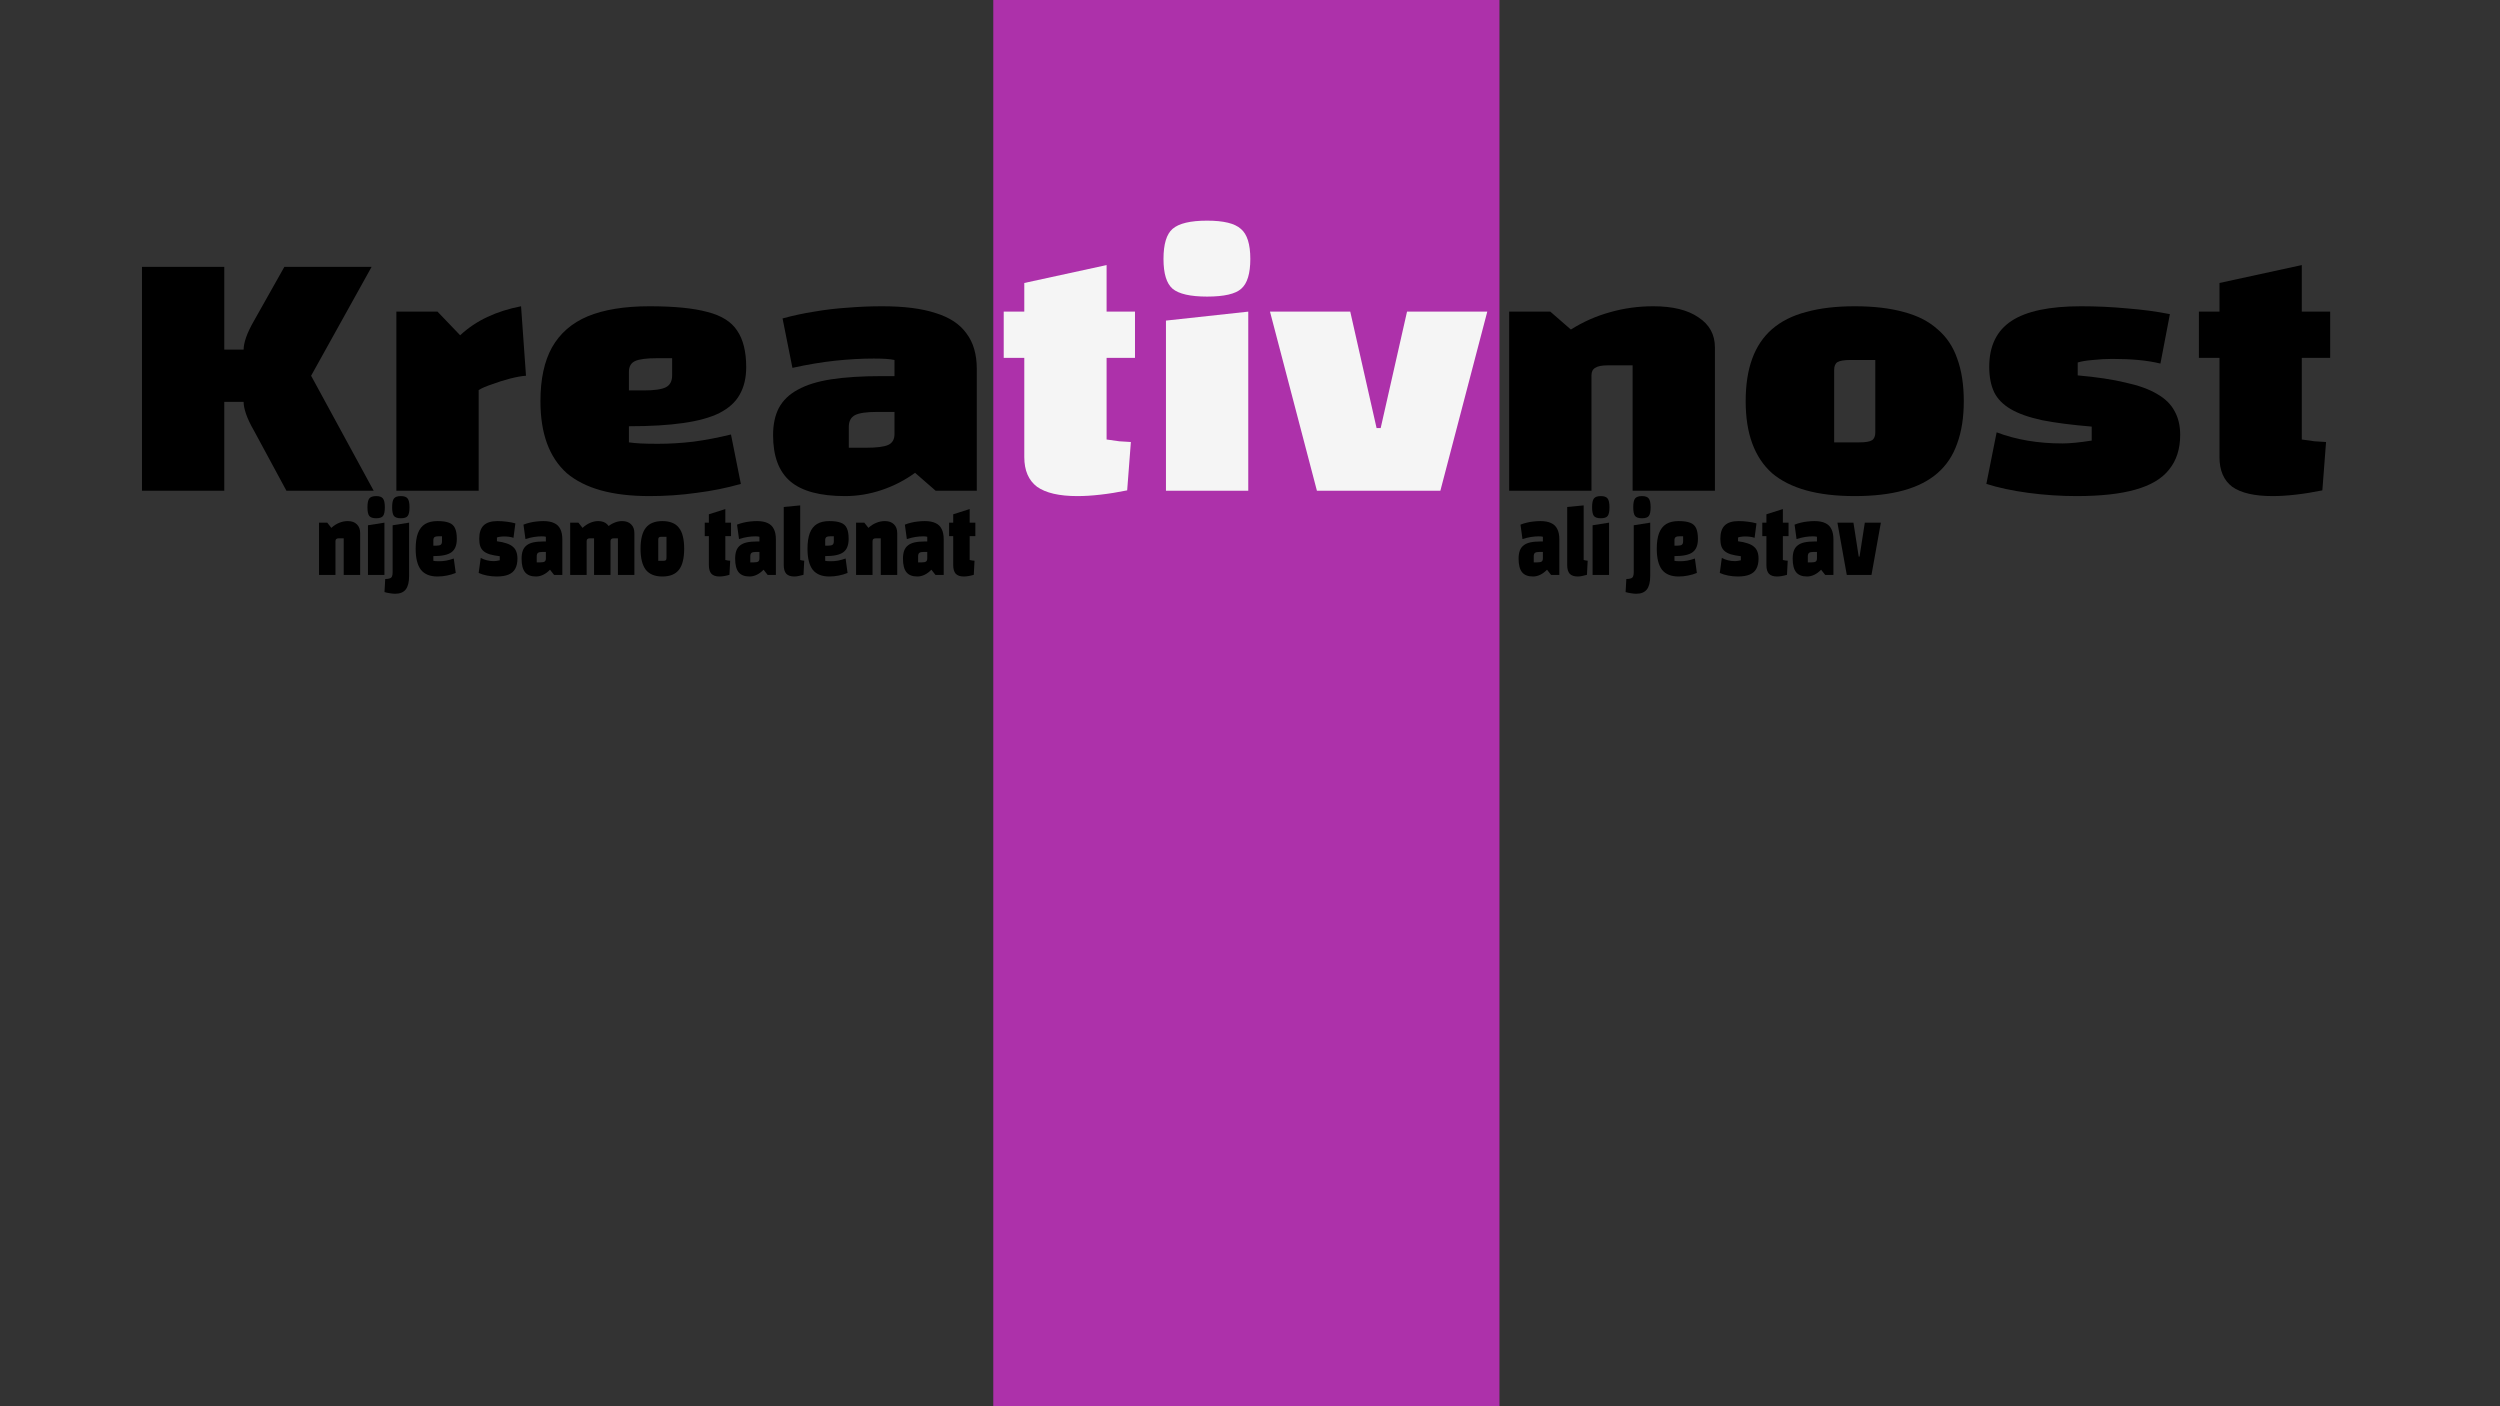 <svg width="1920" height="1080" viewBox="0 0 1920 1080" fill="none" xmlns="http://www.w3.org/2000/svg">
<rect x="0" y="0" width="1920" height="1080" fill="#333333" stroke="none"/>
<path d="M740.221 442.752C737.44 442.752 735.375 442.056 734.026 440.664C732.72 439.219 732.067 436.997 732.067 433.999V394.973L744.709 390.958V430.064C745.425 430.225 746.078 430.359 746.668 430.466C747.3 430.519 747.89 430.573 748.438 430.627L747.869 441.467C746.436 441.896 745.067 442.217 743.761 442.431C742.496 442.645 741.316 442.752 740.221 442.752ZM728.906 411.756V401.397H749.07V411.756H728.906Z" fill="black"/>
<path d="M704.543 442.752C700.708 442.752 697.906 441.655 696.136 439.46C694.366 437.265 693.481 433.812 693.481 429.101C693.481 426.692 693.776 424.658 694.366 422.998C694.998 421.285 695.968 419.92 697.274 418.903C698.58 417.832 700.287 417.056 702.394 416.574C704.543 416.092 707.156 415.851 710.232 415.851H714.025V423.881H709.474C707.83 423.881 706.692 424.122 706.06 424.604C705.428 425.086 705.112 425.969 705.112 427.254V431.911H707.767C709.41 431.911 710.548 431.697 711.18 431.269C711.812 430.841 712.128 430.038 712.128 428.86V412.238C711.496 412.023 710.443 411.916 708.968 411.916C707.072 411.916 705.091 412.077 703.026 412.398C700.961 412.719 698.77 413.255 696.452 414.004L694.935 402.923C696.537 402.28 698.159 401.772 699.802 401.397C701.488 400.969 703.195 400.674 704.922 400.514C706.692 400.299 708.462 400.192 710.232 400.192C713.603 400.192 716.342 400.701 718.449 401.718C720.598 402.682 722.179 404.207 723.19 406.295C724.244 408.33 724.77 410.98 724.77 414.245V441.548H718.449L715.289 437.533C713.73 439.192 712.023 440.477 710.169 441.387C708.315 442.297 706.439 442.752 704.543 442.752Z" fill="black"/>
<path d="M657.469 441.548V401.397H663.79L666.951 405.412C668.805 403.699 670.785 402.414 672.892 401.558C675.042 400.647 677.275 400.192 679.593 400.192C682.585 400.192 684.902 401.022 686.546 402.682C688.231 404.288 689.074 406.536 689.074 409.427V441.548H676.432V413.442H672.576C671.691 413.442 671.059 413.629 670.68 414.004C670.301 414.325 670.111 414.888 670.111 415.691V441.548H657.469Z" fill="black"/>
<path d="M636.906 442.752C634.041 442.752 631.554 442.324 629.447 441.467C627.34 440.611 625.592 439.326 624.201 437.613C622.852 435.846 621.841 433.625 621.167 430.948C620.493 428.271 620.156 425.113 620.156 421.472C620.156 416.547 620.745 412.532 621.925 409.427C623.147 406.269 624.981 403.94 627.425 402.441C629.911 400.942 633.071 400.192 636.906 400.192C640.699 400.192 643.67 400.621 645.819 401.477C647.968 402.28 649.485 403.672 650.37 405.653C651.297 407.634 651.76 410.364 651.76 413.844C651.76 416.253 651.423 418.314 650.749 420.027C650.117 421.686 649.085 423.052 647.652 424.122C646.261 425.139 644.407 425.889 642.089 426.371C639.814 426.852 637.033 427.093 633.746 427.093H631.849V419.063H636.021C637.665 419.063 638.802 418.822 639.435 418.341C640.067 417.859 640.383 416.975 640.383 415.691V411.836H638.107C636.464 411.836 635.326 412.05 634.694 412.479C634.062 412.907 633.746 413.71 633.746 414.888V430.707C634.251 430.814 634.841 430.894 635.516 430.948C636.232 431.001 637.117 431.028 638.17 431.028C639.982 431.028 641.815 430.868 643.67 430.546C645.566 430.172 647.483 429.636 649.422 428.94L650.939 440.022C648.747 440.932 646.472 441.601 644.112 442.029C641.794 442.511 639.392 442.752 636.906 442.752Z" fill="black"/>
<path d="M614.556 430.064C615.188 430.225 615.757 430.359 616.262 430.466C616.768 430.519 617.231 430.573 617.653 430.626L617.084 441.467C615.82 441.842 614.598 442.136 613.418 442.35C612.238 442.618 611.121 442.752 610.068 442.752C607.286 442.752 605.222 442.056 603.873 440.664C602.567 439.219 601.914 436.997 601.914 433.999V389.351L614.556 388.147V430.064Z" fill="black"/>
<path d="M575.654 442.752C571.82 442.752 569.017 441.655 567.247 439.46C565.477 437.265 564.593 433.812 564.593 429.101C564.593 426.692 564.888 424.658 565.477 422.998C566.11 421.285 567.079 419.92 568.385 418.903C569.691 417.832 571.398 417.056 573.505 416.574C575.654 416.092 578.267 415.851 581.343 415.851H585.136V423.881H580.585C578.941 423.881 577.803 424.122 577.171 424.604C576.539 425.086 576.223 425.969 576.223 427.254V431.911H578.878C580.521 431.911 581.659 431.697 582.291 431.269C582.923 430.841 583.239 430.038 583.239 428.86V412.238C582.607 412.023 581.554 411.916 580.079 411.916C578.183 411.916 576.202 412.077 574.137 412.398C572.072 412.719 569.881 413.255 567.563 414.004L566.046 402.923C567.648 402.28 569.27 401.772 570.914 401.397C572.599 400.969 574.306 400.674 576.034 400.514C577.803 400.299 579.573 400.192 581.343 400.192C584.714 400.192 587.453 400.701 589.56 401.718C591.71 402.682 593.29 404.207 594.301 406.295C595.355 408.33 595.881 410.98 595.881 414.245V441.548H589.56L586.4 437.533C584.841 439.192 583.134 440.477 581.28 441.387C579.426 442.297 577.551 442.752 575.654 442.752Z" fill="black"/>
<path d="M552.567 442.752C549.785 442.752 547.72 442.056 546.372 440.664C545.066 439.219 544.412 436.997 544.412 433.999V394.973L557.054 390.958V430.064C557.771 430.225 558.424 430.359 559.014 430.466C559.646 430.519 560.236 430.573 560.784 430.627L560.215 441.467C558.782 441.896 557.413 442.217 556.106 442.431C554.842 442.645 553.662 442.752 552.567 442.752ZM541.252 411.756V401.397H561.416V411.756H541.252Z" fill="black"/>
<path d="M508.696 442.752C505.831 442.752 503.344 442.324 501.237 441.467C499.13 440.611 497.382 439.326 495.991 437.613C494.643 435.846 493.631 433.625 492.957 430.948C492.283 428.271 491.946 425.113 491.946 421.472C491.946 417.778 492.283 414.593 492.957 411.916C493.631 409.24 494.643 407.045 495.991 405.332C497.382 403.565 499.13 402.28 501.237 401.477C503.344 400.621 505.831 400.192 508.696 400.192C511.604 400.192 514.111 400.621 516.218 401.477C518.325 402.28 520.053 403.565 521.401 405.332C522.792 407.045 523.803 409.24 524.435 411.916C525.11 414.593 525.447 417.778 525.447 421.472C525.447 425.113 525.11 428.271 524.435 430.948C523.803 433.625 522.792 435.846 521.401 437.613C520.053 439.326 518.325 440.611 516.218 441.467C514.111 442.324 511.604 442.752 508.696 442.752ZM505.536 430.707H509.391C510.361 430.707 511.014 430.546 511.351 430.225C511.688 429.904 511.857 429.315 511.857 428.458V412.238H508.001C507.074 412.238 506.421 412.398 506.041 412.719C505.704 413.041 505.536 413.629 505.536 414.486V430.707Z" fill="black"/>
<path d="M437.901 441.548V401.397H444.222L447.383 405.412C449.237 403.699 451.175 402.414 453.198 401.558C455.263 400.647 457.328 400.192 459.393 400.192C462.385 400.192 464.702 401.022 466.346 402.682C468.031 404.288 468.874 406.536 468.874 409.427V441.548H456.232V413.442H453.009C452.124 413.442 451.491 413.629 451.112 414.004C450.733 414.325 450.543 414.888 450.543 415.691V441.548H437.901ZM456.232 441.548V401.397L465.714 405.412C467.568 403.699 469.506 402.414 471.529 401.558C473.594 400.647 475.659 400.192 477.724 400.192C480.716 400.192 483.033 401.022 484.677 402.682C486.362 404.288 487.205 406.536 487.205 409.427V441.548H474.563V413.442H471.339C470.454 413.442 469.822 413.629 469.443 414.004C469.064 414.325 468.874 414.888 468.874 415.691V441.548H456.232Z" fill="black"/>
<path d="M411.642 442.752C407.807 442.752 405.005 441.655 403.235 439.46C401.465 437.265 400.58 433.812 400.58 429.101C400.58 426.692 400.875 424.658 401.465 422.998C402.097 421.285 403.067 419.92 404.373 418.903C405.679 417.832 407.386 417.056 409.493 416.574C411.642 416.092 414.255 415.851 417.331 415.851H421.124V423.881H416.572C414.929 423.881 413.791 424.122 413.159 424.604C412.527 425.086 412.211 425.969 412.211 427.254V431.911H414.866C416.509 431.911 417.647 431.697 418.279 431.269C418.911 430.841 419.227 430.038 419.227 428.86V412.238C418.595 412.023 417.542 411.916 416.067 411.916C414.17 411.916 412.19 412.077 410.125 412.398C408.06 412.719 405.869 413.255 403.551 414.004L402.034 402.923C403.635 402.28 405.258 401.772 406.901 401.397C408.587 400.969 410.294 400.674 412.021 400.514C413.791 400.299 415.561 400.192 417.331 400.192C420.702 400.192 423.441 400.701 425.548 401.718C427.697 402.682 429.278 404.207 430.289 406.295C431.342 408.33 431.869 410.98 431.869 414.245V441.548H425.548L422.388 437.533C420.829 439.192 419.122 440.477 417.268 441.387C415.414 442.297 413.538 442.752 411.642 442.752Z" fill="black"/>
<path d="M368.06 413.763C368.06 409.106 369.198 405.68 371.473 403.485C373.749 401.29 377.31 400.192 382.156 400.192C384.558 400.192 386.918 400.353 389.235 400.674C391.595 400.942 393.786 401.37 395.809 401.959L394.355 413.041C393.302 412.666 392.164 412.398 390.942 412.238C389.762 412.077 388.435 411.997 386.96 411.997C385.99 411.997 385 412.077 383.989 412.238C383.02 412.345 382.24 412.532 381.65 412.8V415.691C384.558 416.065 387.002 416.601 388.982 417.297C391.005 417.939 392.627 418.796 393.85 419.866C395.072 420.883 395.957 422.141 396.504 423.64C397.094 425.139 397.389 426.933 397.389 429.021C397.389 432.179 396.82 434.776 395.683 436.81C394.587 438.844 392.859 440.343 390.499 441.307C388.182 442.27 385.169 442.752 381.46 442.752C379.016 442.752 376.551 442.511 374.065 442.029C371.621 441.548 369.472 440.878 367.617 440.022L369.198 428.458C372.19 430.118 375.561 430.948 379.311 430.948C379.859 430.948 380.512 430.894 381.271 430.787C382.029 430.68 382.872 430.52 383.799 430.305V427.174C380.723 426.799 378.173 426.317 376.151 425.728C374.128 425.086 372.527 424.256 371.347 423.239C370.167 422.222 369.324 420.964 368.818 419.465C368.313 417.912 368.06 416.012 368.06 413.763Z" fill="black"/>
<path d="M335.98 442.752C333.115 442.752 330.628 442.324 328.521 441.467C326.414 440.611 324.666 439.326 323.275 437.613C321.926 435.846 320.915 433.625 320.241 430.948C319.567 428.271 319.229 425.113 319.229 421.472C319.229 416.547 319.819 412.532 320.999 409.427C322.221 406.269 324.055 403.94 326.499 402.441C328.985 400.942 332.145 400.192 335.98 400.192C339.773 400.192 342.744 400.621 344.893 401.477C347.042 402.28 348.559 403.672 349.444 405.653C350.371 407.634 350.834 410.364 350.834 413.844C350.834 416.253 350.497 418.314 349.823 420.027C349.191 421.686 348.159 423.052 346.726 424.122C345.335 425.139 343.481 425.889 341.163 426.371C338.888 426.852 336.107 427.093 332.82 427.093H330.923V419.063H335.095C336.739 419.063 337.876 418.822 338.509 418.341C339.141 417.859 339.457 416.975 339.457 415.691V411.836H337.181C335.538 411.836 334.4 412.05 333.768 412.479C333.136 412.907 332.82 413.71 332.82 414.888V430.707C333.325 430.814 333.915 430.894 334.589 430.948C335.306 431.001 336.191 431.028 337.244 431.028C339.056 431.028 340.889 430.868 342.744 430.546C344.64 430.172 346.557 429.636 348.496 428.94L350.013 440.022C347.821 440.932 345.546 441.601 343.186 442.029C340.868 442.511 338.466 442.752 335.98 442.752Z" fill="black"/>
<path d="M303.503 456.002C302.197 456.002 300.806 455.868 299.331 455.6C297.856 455.386 296.508 455.091 295.286 454.717L295.855 444.679C297.372 444.679 298.53 444.518 299.331 444.197C300.174 443.93 300.743 443.421 301.038 442.672C301.375 441.922 301.543 440.878 301.543 439.54V403.404L314.185 401.397V442.431C314.185 447.088 313.322 450.514 311.594 452.709C309.866 454.904 307.169 456.002 303.503 456.002ZM307.864 398.024C305.294 398.024 303.524 397.435 302.555 396.257C301.628 395.08 301.164 392.858 301.164 389.592C301.164 386.273 301.628 384.025 302.555 382.847C303.524 381.616 305.294 381 307.864 381C310.393 381 312.121 381.616 313.048 382.847C314.017 384.025 314.501 386.273 314.501 389.592C314.501 392.858 314.038 395.08 313.111 396.257C312.226 397.435 310.477 398.024 307.864 398.024Z" fill="black"/>
<path d="M282.593 403.404L295.235 401.397V441.547H282.593V403.404ZM288.914 398.024C286.343 398.024 284.573 397.435 283.604 396.257C282.677 395.08 282.213 392.858 282.213 389.592C282.213 386.273 282.677 384.025 283.604 382.847C284.573 381.616 286.343 381 288.914 381C291.442 381 293.17 381.616 294.097 382.847C295.066 384.025 295.551 386.273 295.551 389.592C295.551 392.858 295.087 395.08 294.16 396.257C293.275 397.435 291.526 398.024 288.914 398.024Z" fill="black"/>
<path d="M245 441.548V401.397H251.321L254.481 405.412C256.336 403.699 258.316 402.414 260.423 401.558C262.572 400.647 264.806 400.192 267.123 400.192C270.115 400.192 272.433 401.022 274.077 402.682C275.762 404.288 276.605 406.536 276.605 409.427V441.548H263.963V413.442H260.107C259.222 413.442 258.59 413.629 258.211 414.004C257.832 414.325 257.642 414.888 257.642 415.691V441.548H245Z" fill="black"/>
<path d="M1411.13 401.397H1423.45L1427.5 427.495H1428.13L1432.18 401.397H1444.5L1437.3 441.547H1418.33L1411.13 401.397Z" fill="black"/>
<path d="M1387.84 442.752C1384 442.752 1381.2 441.655 1379.43 439.46C1377.66 437.265 1376.78 433.812 1376.78 429.101C1376.78 426.692 1377.07 424.658 1377.66 422.998C1378.29 421.285 1379.26 419.92 1380.57 418.903C1381.88 417.832 1383.58 417.056 1385.69 416.574C1387.84 416.092 1390.45 415.851 1393.53 415.851H1397.32V423.881H1392.77C1391.13 423.881 1389.99 424.122 1389.36 424.604C1388.72 425.086 1388.41 425.969 1388.41 427.254V431.911H1391.06C1392.71 431.911 1393.84 431.697 1394.48 431.269C1395.11 430.841 1395.42 430.038 1395.42 428.86V412.238C1394.79 412.023 1393.74 411.916 1392.26 411.916C1390.37 411.916 1388.39 412.077 1386.32 412.398C1384.26 412.719 1382.07 413.255 1379.75 414.004L1378.23 402.923C1379.83 402.28 1381.46 401.772 1383.1 401.397C1384.78 400.969 1386.49 400.674 1388.22 400.514C1389.99 400.299 1391.76 400.192 1393.53 400.192C1396.9 400.192 1399.64 400.701 1401.75 401.718C1403.89 402.682 1405.48 404.207 1406.49 406.295C1407.54 408.33 1408.07 410.98 1408.07 414.245V441.548H1401.75L1398.59 437.533C1397.03 439.192 1395.32 440.477 1393.47 441.387C1391.61 442.297 1389.74 442.752 1387.84 442.752Z" fill="black"/>
<path d="M1364.75 442.752C1361.97 442.752 1359.91 442.056 1358.56 440.664C1357.25 439.219 1356.6 436.997 1356.6 433.999V394.973L1369.24 390.958V430.064C1369.96 430.225 1370.61 430.359 1371.2 430.466C1371.83 430.519 1372.42 430.573 1372.97 430.627L1372.4 441.467C1370.97 441.896 1369.6 442.217 1368.29 442.431C1367.03 442.645 1365.85 442.752 1364.75 442.752ZM1353.44 411.756V401.397H1373.6V411.756H1353.44Z" fill="black"/>
<path d="M1321.23 413.763C1321.23 409.106 1322.37 405.68 1324.65 403.485C1326.92 401.29 1330.48 400.192 1335.33 400.192C1337.73 400.192 1340.09 400.353 1342.41 400.674C1344.77 400.942 1346.96 401.37 1348.98 401.959L1347.53 413.041C1346.47 412.666 1345.34 412.398 1344.11 412.238C1342.93 412.077 1341.61 411.997 1340.13 411.997C1339.16 411.997 1338.17 412.077 1337.16 412.238C1336.19 412.345 1335.41 412.532 1334.82 412.8V415.691C1337.73 416.065 1340.17 416.601 1342.16 417.297C1344.18 417.939 1345.8 418.796 1347.02 419.866C1348.24 420.883 1349.13 422.141 1349.68 423.64C1350.27 425.139 1350.56 426.933 1350.56 429.021C1350.56 432.179 1349.99 434.776 1348.86 436.81C1347.76 438.844 1346.03 440.343 1343.67 441.307C1341.35 442.27 1338.34 442.752 1334.63 442.752C1332.19 442.752 1329.72 442.511 1327.24 442.029C1324.79 441.548 1322.64 440.878 1320.79 440.022L1322.37 428.458C1325.36 430.118 1328.73 430.948 1332.48 430.948C1333.03 430.948 1333.68 430.894 1334.44 430.787C1335.2 430.68 1336.04 430.52 1336.97 430.305V427.174C1333.9 426.799 1331.35 426.317 1329.32 425.728C1327.3 425.086 1325.7 424.256 1324.52 423.239C1323.34 422.222 1322.5 420.964 1321.99 419.465C1321.49 417.912 1321.23 416.012 1321.23 413.763Z" fill="black"/>
<path d="M1289.15 442.752C1286.29 442.752 1283.8 442.324 1281.69 441.467C1279.59 440.611 1277.84 439.326 1276.45 437.613C1275.1 435.846 1274.09 433.625 1273.41 430.948C1272.74 428.271 1272.4 425.113 1272.4 421.472C1272.4 416.547 1272.99 412.532 1274.17 409.427C1275.39 406.269 1277.23 403.94 1279.67 402.441C1282.16 400.942 1285.32 400.192 1289.15 400.192C1292.95 400.192 1295.92 400.621 1298.07 401.477C1300.21 402.28 1301.73 403.672 1302.62 405.653C1303.54 407.634 1304.01 410.364 1304.01 413.844C1304.01 416.253 1303.67 418.314 1303 420.027C1302.36 421.686 1301.33 423.052 1299.9 424.122C1298.51 425.139 1296.65 425.889 1294.34 426.371C1292.06 426.852 1289.28 427.093 1285.99 427.093H1284.1V419.063H1288.27C1289.91 419.063 1291.05 418.822 1291.68 418.341C1292.31 417.859 1292.63 416.975 1292.63 415.691V411.836H1290.35C1288.71 411.836 1287.57 412.05 1286.94 412.479C1286.31 412.907 1285.99 413.71 1285.99 414.888V430.707C1286.5 430.814 1287.09 430.894 1287.76 430.948C1288.48 431.001 1289.36 431.028 1290.42 431.028C1292.23 431.028 1294.06 430.868 1295.92 430.546C1297.81 430.172 1299.73 429.636 1301.67 428.94L1303.19 440.022C1300.99 440.932 1298.72 441.601 1296.36 442.029C1294.04 442.511 1291.64 442.752 1289.15 442.752Z" fill="black"/>
<path d="M1256.68 456.002C1255.37 456.002 1253.98 455.868 1252.5 455.6C1251.03 455.386 1249.68 455.091 1248.46 454.717L1249.03 444.679C1250.54 444.679 1251.7 444.518 1252.5 444.197C1253.35 443.93 1253.92 443.421 1254.21 442.672C1254.55 441.922 1254.72 440.878 1254.72 439.54V403.404L1267.36 401.397V442.431C1267.36 447.088 1266.49 450.514 1264.77 452.709C1263.04 454.904 1260.34 456.002 1256.68 456.002ZM1261.04 398.024C1258.47 398.024 1256.7 397.435 1255.73 396.257C1254.8 395.08 1254.34 392.858 1254.34 389.592C1254.34 386.273 1254.8 384.025 1255.73 382.847C1256.7 381.616 1258.47 381 1261.04 381C1263.57 381 1265.29 381.616 1266.22 382.847C1267.19 384.025 1267.67 386.273 1267.67 389.592C1267.67 392.858 1267.21 395.08 1266.28 396.257C1265.4 397.435 1263.65 398.024 1261.04 398.024Z" fill="black"/>
<path d="M1223.11 403.404L1235.75 401.397V441.547H1223.11V403.404ZM1229.43 398.024C1226.86 398.024 1225.09 397.435 1224.12 396.257C1223.2 395.08 1222.73 392.858 1222.73 389.592C1222.73 386.273 1223.2 384.025 1224.12 382.847C1225.09 381.616 1226.86 381 1229.43 381C1231.96 381 1233.69 381.616 1234.62 382.847C1235.58 384.025 1236.07 386.273 1236.07 389.592C1236.07 392.858 1235.61 395.08 1234.68 396.257C1233.79 397.435 1232.04 398.024 1229.43 398.024Z" fill="black"/>
<path d="M1216.25 430.064C1216.88 430.225 1217.45 430.359 1217.95 430.466C1218.46 430.519 1218.92 430.573 1219.34 430.626L1218.78 441.467C1217.51 441.842 1216.29 442.136 1215.11 442.35C1213.93 442.618 1212.81 442.752 1211.76 442.752C1208.98 442.752 1206.91 442.056 1205.56 440.664C1204.26 439.219 1203.6 436.997 1203.6 433.999V389.351L1216.25 388.147V430.064Z" fill="black"/>
<path d="M1177.35 442.752C1173.51 442.752 1170.71 441.655 1168.94 439.46C1167.17 437.265 1166.28 433.812 1166.28 429.101C1166.28 426.692 1166.58 424.658 1167.17 422.998C1167.8 421.285 1168.77 419.92 1170.08 418.903C1171.38 417.832 1173.09 417.056 1175.2 416.574C1177.35 416.092 1179.96 415.851 1183.03 415.851H1186.83V423.881H1182.28C1180.63 423.881 1179.49 424.122 1178.86 424.604C1178.23 425.086 1177.91 425.969 1177.91 427.254V431.911H1180.57C1182.21 431.911 1183.35 431.697 1183.98 431.269C1184.61 430.841 1184.93 430.038 1184.93 428.86V412.238C1184.3 412.023 1183.25 411.916 1181.77 411.916C1179.87 411.916 1177.89 412.077 1175.83 412.398C1173.76 412.719 1171.57 413.255 1169.25 414.004L1167.74 402.923C1169.34 402.28 1170.96 401.772 1172.6 401.397C1174.29 400.969 1176 400.674 1177.72 400.514C1179.49 400.299 1181.26 400.192 1183.03 400.192C1186.41 400.192 1189.14 400.701 1191.25 401.718C1193.4 402.682 1194.98 404.207 1195.99 406.295C1197.05 408.33 1197.57 410.98 1197.57 414.245V441.548H1191.25L1188.09 437.533C1186.53 439.192 1184.83 440.477 1182.97 441.387C1181.12 442.297 1179.24 442.752 1177.35 442.752Z" fill="black"/>
<rect x="762.839" width="388.741" height="1080" fill="#AD31AA"/>
<path d="M1745.33 381C1731.42 381 1721.1 378.616 1714.35 373.848C1707.82 368.896 1704.56 361.286 1704.56 351.016V217.326L1767.77 203.572V337.537C1771.35 338.087 1774.61 338.546 1777.56 338.912C1780.72 339.096 1783.67 339.279 1786.41 339.463L1783.57 376.599C1776.4 378.066 1769.56 379.166 1763.02 379.9C1756.7 380.633 1750.8 381 1745.33 381ZM1688.75 274.818V239.333H1789.57V274.818H1688.75Z" fill="black"/>
<path d="M1527.73 281.696C1527.73 265.741 1533.42 254.004 1544.8 246.485C1556.18 238.966 1573.98 235.207 1598.21 235.207C1610.22 235.207 1622.02 235.757 1633.61 236.857C1645.41 237.774 1656.36 239.241 1666.48 241.259L1659.21 279.22C1653.94 277.936 1648.25 277.019 1642.14 276.469C1636.24 275.919 1629.6 275.644 1622.23 275.644C1617.38 275.644 1612.43 275.919 1607.38 276.469C1602.53 276.836 1598.63 277.478 1595.68 278.395V288.297C1610.22 289.581 1622.44 291.415 1632.34 293.799C1642.46 296 1650.57 298.934 1656.68 302.602C1662.79 306.086 1667.21 310.396 1669.95 315.531C1672.9 320.665 1674.38 326.809 1674.38 333.961C1674.38 344.781 1671.53 353.675 1665.84 360.644C1660.37 367.613 1651.73 372.747 1639.93 376.048C1628.34 379.349 1613.27 381 1594.73 381C1582.51 381 1570.19 380.175 1557.76 378.524C1545.54 376.874 1534.79 374.581 1525.52 371.647L1533.42 332.035C1548.38 337.72 1565.24 340.563 1583.99 340.563C1586.73 340.563 1589.99 340.38 1593.79 340.013C1597.58 339.646 1601.79 339.096 1606.43 338.362V327.634C1591.05 326.35 1578.3 324.7 1568.19 322.683C1558.07 320.482 1550.07 317.64 1544.17 314.155C1538.27 310.671 1534.05 306.361 1531.52 301.226C1529 295.908 1527.73 289.398 1527.73 281.696Z" fill="black"/>
<path d="M1424.43 381C1410.1 381 1397.67 379.533 1387.14 376.599C1376.6 373.664 1367.86 369.263 1360.91 363.395C1354.16 357.343 1349.11 349.732 1345.74 340.563C1342.36 331.394 1340.68 320.574 1340.68 308.103C1340.68 295.45 1342.36 284.538 1345.74 275.369C1349.11 266.199 1354.16 258.68 1360.91 252.812C1367.86 246.76 1376.6 242.359 1387.14 239.608C1397.67 236.674 1410.1 235.207 1424.43 235.207C1438.97 235.207 1451.51 236.674 1462.04 239.608C1472.58 242.359 1481.22 246.76 1487.96 252.812C1494.91 258.68 1499.97 266.199 1503.13 275.369C1506.5 284.538 1508.19 295.45 1508.19 308.103C1508.19 320.574 1506.5 331.394 1503.13 340.563C1499.97 349.732 1494.91 357.343 1487.96 363.395C1481.22 369.263 1472.58 373.664 1462.04 376.599C1451.51 379.533 1438.97 381 1424.43 381ZM1408.63 339.738H1427.91C1432.75 339.738 1436.02 339.188 1437.71 338.087C1439.39 336.987 1440.23 334.97 1440.23 332.035V276.469H1420.96C1416.32 276.469 1413.05 277.019 1411.16 278.119C1409.47 279.22 1408.63 281.237 1408.63 284.171V339.738Z" fill="black"/>
<path d="M1159.04 376.874V239.333H1190.64L1206.44 253.087C1215.72 247.219 1225.62 242.817 1236.15 239.883C1246.9 236.766 1258.07 235.207 1269.65 235.207C1284.61 235.207 1296.2 238.049 1304.42 243.734C1312.85 249.236 1317.06 256.938 1317.06 266.841V376.874H1253.85V280.595H1234.57C1230.15 280.595 1226.99 281.237 1225.09 282.521C1223.19 283.621 1222.25 285.547 1222.25 288.297V376.874H1159.04Z" fill="black"/>
<path d="M975.355 239.333H1036.99L1057.21 328.734H1060.37L1080.6 239.333H1142.23L1106.2 376.874H1011.39L975.355 239.333Z" fill="#F5F5F5"/>
<path d="M895.457 246.21L958.667 239.333V376.874H895.457V246.21ZM927.062 227.78C914.209 227.78 905.36 225.762 900.514 221.728C895.878 217.693 893.561 210.083 893.561 198.896C893.561 187.526 895.878 179.824 900.514 175.789C905.36 171.571 914.209 169.462 927.062 169.462C939.704 169.462 948.342 171.571 952.978 175.789C957.824 179.824 960.247 187.526 960.247 198.896C960.247 210.083 957.929 217.693 953.294 221.728C948.869 225.762 940.125 227.78 927.062 227.78Z" fill="#F5F5F5"/>
<path d="M827.425 381C813.518 381 803.194 378.616 796.452 373.848C789.92 368.896 786.654 361.286 786.654 351.016V217.326L849.864 203.572V337.537C853.446 338.087 856.712 338.546 859.662 338.912C862.822 339.096 865.772 339.279 868.511 339.463L865.667 376.599C858.503 378.066 851.655 379.166 845.123 379.9C838.802 380.633 832.903 381 827.425 381ZM770.852 274.818V239.333H871.672V274.818H770.852Z" fill="#F5F5F5"/>
<path d="M649.037 381C629.863 381 615.852 377.24 607.002 369.722C598.153 362.203 593.728 350.374 593.728 334.236C593.728 325.984 595.203 319.015 598.153 313.33C601.314 307.462 606.16 302.785 612.691 299.301C619.223 295.633 627.756 292.974 638.291 291.323C649.037 289.673 662.1 288.848 677.481 288.848H696.444V316.356H673.689C665.472 316.356 659.783 317.181 656.622 318.832C653.462 320.482 651.881 323.508 651.881 327.909V343.864H665.156C673.373 343.864 679.062 343.13 682.222 341.663C685.383 340.196 686.963 337.445 686.963 333.411V276.469C683.802 275.735 678.535 275.369 671.16 275.369C661.679 275.369 651.776 275.919 641.452 277.019C631.128 278.119 620.171 279.953 608.583 282.521L600.998 244.56C609.004 242.359 617.116 240.617 625.333 239.333C633.761 237.866 642.295 236.857 650.933 236.307C659.783 235.574 668.632 235.207 677.481 235.207C694.337 235.207 708.033 236.949 718.568 240.433C729.314 243.734 737.215 248.961 742.272 256.113C747.539 263.082 750.173 272.159 750.173 283.346V376.874H718.568L702.765 363.12C694.97 368.805 686.436 373.206 677.165 376.324C667.895 379.441 658.519 381 649.037 381Z" fill="black"/>
<path d="M498.815 381C484.487 381 472.056 379.533 461.521 376.599C450.986 373.664 442.242 369.263 435.289 363.395C428.547 357.343 423.49 349.732 420.119 340.563C416.747 331.394 415.062 320.574 415.062 308.103C415.062 291.232 418.012 277.478 423.911 266.841C430.021 256.021 439.187 248.044 451.407 242.909C463.839 237.774 479.641 235.207 498.815 235.207C517.778 235.207 532.632 236.674 543.378 239.608C554.124 242.359 561.709 247.127 566.133 253.912C570.769 260.698 573.086 270.05 573.086 281.971C573.086 290.223 571.401 297.283 568.03 303.152C564.869 308.837 559.707 313.513 552.543 317.181C545.59 320.665 536.319 323.233 524.731 324.883C513.353 326.534 499.447 327.359 483.012 327.359H473.531V299.851H494.39C502.607 299.851 508.296 299.026 511.457 297.375C514.617 295.725 516.198 292.699 516.198 288.297V275.094H504.82C496.602 275.094 490.914 275.827 487.753 277.294C484.593 278.761 483.012 281.512 483.012 285.547V339.738C485.541 340.105 488.491 340.38 491.862 340.563C495.444 340.746 499.868 340.838 505.136 340.838C514.196 340.838 523.361 340.288 532.632 339.188C542.114 337.904 551.7 336.07 561.393 333.686L568.978 371.647C558.021 374.765 546.644 377.057 534.844 378.524C523.256 380.175 511.246 381 498.815 381Z" fill="black"/>
<path d="M336.012 239.333L353.395 257.488C359.505 251.803 366.459 247.127 374.254 243.459C382.05 239.791 390.689 237.041 400.17 235.207L403.963 288.573C400.803 288.756 396.694 289.49 391.637 290.773C386.791 292.057 382.156 293.524 377.731 295.175C373.306 296.642 369.935 298.109 367.617 299.576V376.874H304.407V239.333H336.012Z" fill="black"/>
<path d="M219.97 376.874L195.003 330.66C192.263 325.892 190.262 321.674 188.998 318.006C187.733 314.338 187.101 311.221 187.101 308.653H167.19V268.492H187.101C187.101 265.924 187.733 262.807 188.998 259.139C190.262 255.471 192.263 251.253 195.003 246.485L218.39 204.948H285.393L238.933 288.573L286.973 376.874H219.97ZM109.037 376.874V204.948H172.247V376.874H109.037Z" fill="black"/>
</svg>
